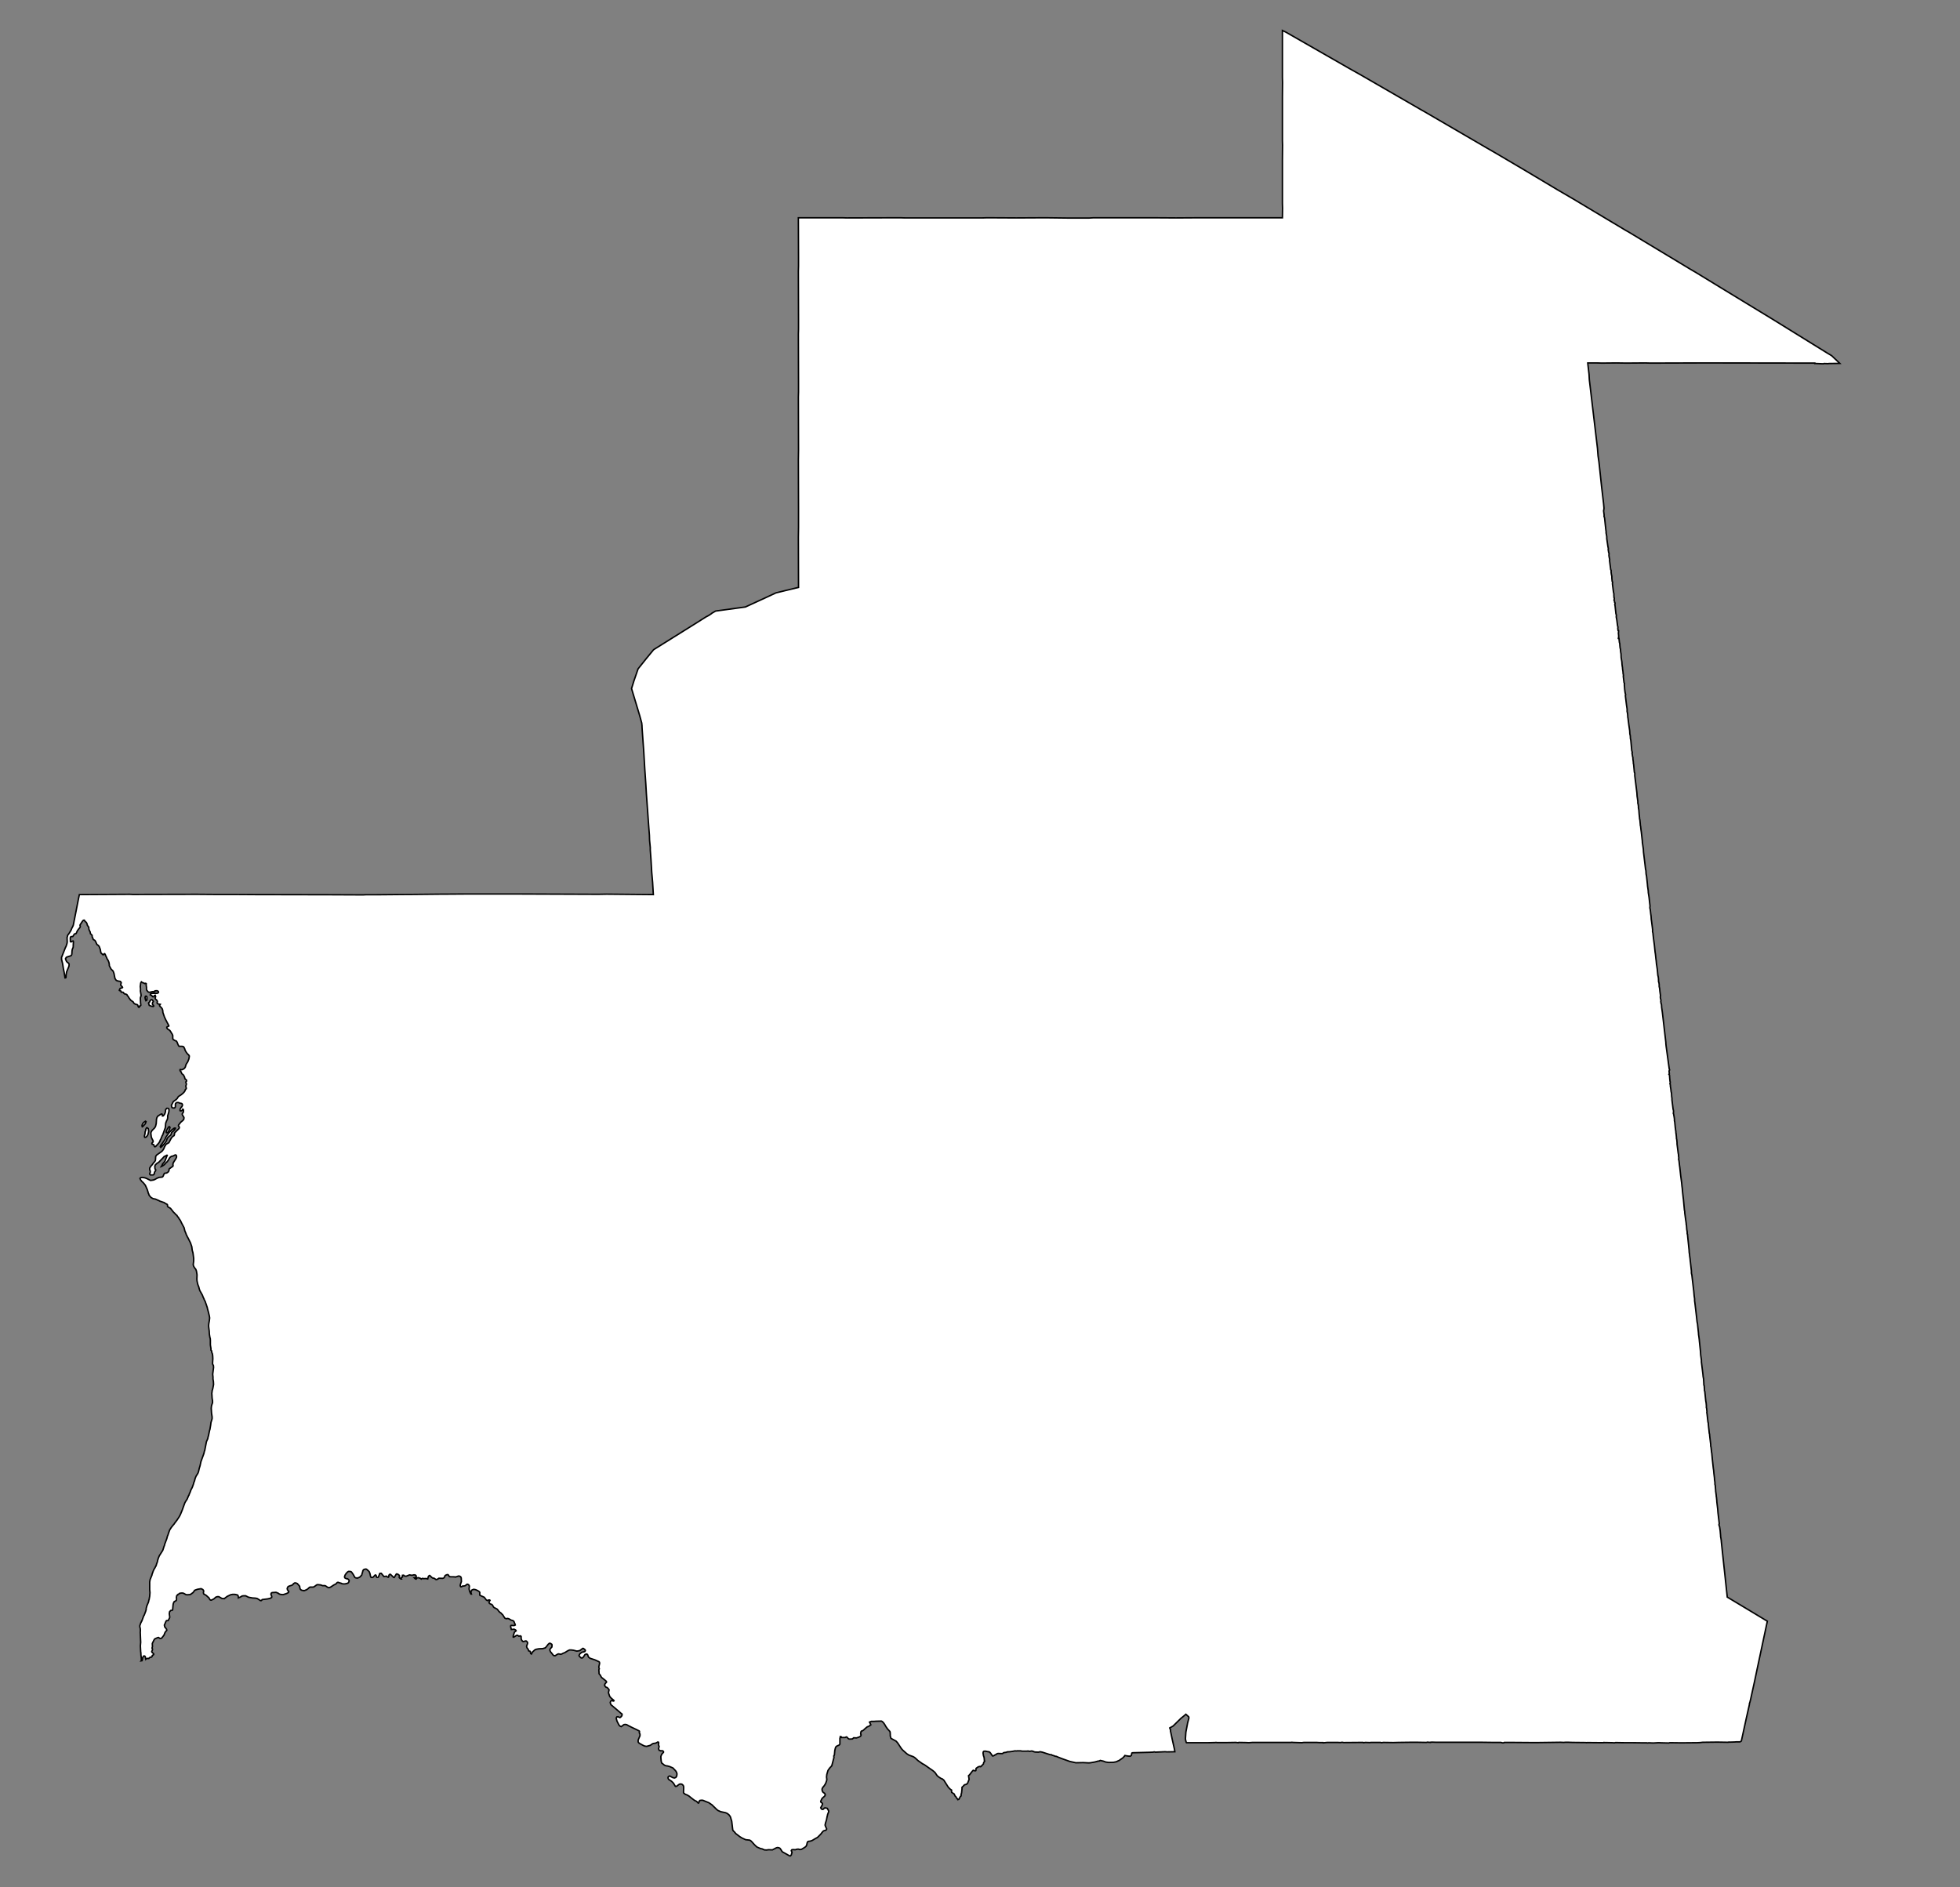 <?xml version="1.0" encoding="UTF-8" standalone="no"?>
<!-- Created with Inkscape (http://www.inkscape.org/) -->
<svg
   xmlns:svg="http://www.w3.org/2000/svg"
   xmlns="http://www.w3.org/2000/svg"
   version="1.0"
   width="675"
   height="650"
   id="svg1">
  <rect width="100%" height="100%" fill="#808080" stroke="none"/>
  <defs
     id="defs1" />
  <style
     type="text/css"
     id="style4" />
  <g
     transform="matrix(50,0,0,-50,875,1375)"
     id="Mauretanien">
    <path
       d="M -4.884,25.05 L -4.828,24.997 L -4.904,24.996 L -4.908,24.995 L -4.937,24.996 L -4.941,24.994 L -4.991,24.996 L -5,24.996 L -5,24.998 L -5,24.999 L -5.668,25 L -5.752,25 L -5.767,25 L -5.781,25 L -5.795,25 L -6.134,24.999 L -6.166,25 L -6.168,25 L -6.3,24.999 L -6.367,25 L -6.467,24.999 L -6.5,25 L -6.501,25 L -6.517,25 L -6.562,25 L -6.564,25 L -6.564,24.999 L -6.564,24.999 L -6.555,24.921 L -6.553,24.884 L -6.497,24.412 L -6.493,24.36 L -6.487,24.319 L -6.484,24.292 L -6.469,24.151 L -6.455,24.032 L -6.452,24 L -6.454,23.984 L -6.455,23.982 L -6.451,23.952 L -6.452,23.943 L -6.45,23.939 L -6.448,23.932 L -6.442,23.874 L -6.441,23.87 L -6.441,23.864 L -6.437,23.833 L -6.438,23.83 L -6.435,23.816 L -6.433,23.803 L -6.433,23.803 L -6.433,23.79 L -6.425,23.735 L -6.422,23.721 L -6.423,23.718 L -6.423,23.714 L -6.422,23.707 L -6.421,23.701 L -6.42,23.694 L -6.419,23.693 L -6.417,23.687 L -6.418,23.678 L -6.418,23.673 L -6.416,23.66 L -6.413,23.647 L -6.413,23.643 L -6.414,23.64 L -6.406,23.578 L -6.406,23.577 L -6.403,23.571 L -6.403,23.557 L -6.401,23.543 L -6.398,23.531 L -6.398,23.518 L -6.396,23.497 L -6.396,23.496 L -6.393,23.491 L -6.394,23.478 L -6.394,23.478 L -6.387,23.423 L -6.384,23.41 L -6.384,23.4 L -6.384,23.397 L -6.383,23.383 L -6.382,23.382 L -6.381,23.379 L -6.381,23.376 L -6.383,23.365 L -6.38,23.36 L -6.379,23.353 L -6.379,23.351 L -6.376,23.347 L -6.376,23.34 L -6.377,23.337 L -6.378,23.335 L -6.376,23.329 L -6.37,23.273 L -6.368,23.267 L -6.367,23.26 L -6.367,23.256 L -6.368,23.251 L -6.366,23.241 L -6.364,23.231 L -6.359,23.192 L -6.356,23.18 L -6.357,23.171 L -6.355,23.157 L -6.352,23.156 L -6.352,23.152 L -6.352,23.145 L -6.353,23.14 L -6.351,23.119 L -6.351,23.115 L -6.353,23.103 L -6.35,23.103 L -6.349,23.103 L -6.346,23.075 L -6.344,23.069 L -6.343,23.062 L -6.343,23.056 L -6.341,23.036 L -6.339,23.03 L -6.338,23.016 L -6.336,23.001 L -6.335,22.998 L -6.334,22.973 L -6.334,22.971 L -6.329,22.941 L -6.328,22.924 L -6.326,22.909 L -6.325,22.904 L -6.324,22.891 L -6.321,22.871 L -6.321,22.868 L -6.321,22.862 L -6.32,22.861 L -6.32,22.86 L -6.318,22.846 L -6.319,22.845 L -6.319,22.839 L -6.314,22.798 L -6.313,22.796 L -6.311,22.793 L -6.312,22.784 L -6.312,22.781 L -6.31,22.76 L -6.31,22.755 L -6.307,22.731 L -6.305,22.722 L -6.303,22.715 L -6.304,22.712 L -6.305,22.709 L -6.297,22.643 L -6.293,22.616 L -6.293,22.599 L -6.291,22.591 L -6.289,22.578 L -6.288,22.558 L -6.287,22.555 L -6.281,22.507 L -6.275,22.466 L -6.274,22.445 L -6.271,22.432 L -6.27,22.412 L -6.268,22.405 L -6.268,22.405 L -6.267,22.397 L -6.261,22.331 L -6.258,22.32 L -6.257,22.317 L -6.258,22.316 L -6.259,22.313 L -6.255,22.288 L -6.253,22.281 L -6.253,22.278 L -6.253,22.275 L -6.253,22.272 L -6.25,22.251 L -6.25,22.242 L -6.248,22.235 L -6.243,22.181 L -6.242,22.179 L -6.24,22.174 L -6.24,22.161 L -6.24,22.156 L -6.232,22.092 L -6.225,22.035 L -6.225,22.031 L -6.224,22.015 L -6.222,22.002 L -6.219,21.981 L -6.219,21.967 L -6.217,21.961 L -6.215,21.947 L -6.215,21.936 L -6.212,21.92 L -6.21,21.892 L -6.207,21.865 L -6.207,21.859 L -6.205,21.853 L -6.202,21.822 L -6.202,21.816 L -6.2,21.809 L -6.197,21.782 L -6.195,21.769 L -6.195,21.768 L -6.188,21.706 L -6.188,21.699 L -6.181,21.651 L -6.18,21.631 L -6.17,21.548 L -6.166,21.513 L -6.165,21.509 L -6.164,21.507 L -6.163,21.497 L -6.163,21.493 L -6.162,21.479 L -6.159,21.465 L -6.153,21.409 L -6.152,21.396 L -6.148,21.369 L -6.147,21.357 L -6.147,21.355 L -6.147,21.352 L -6.142,21.321 L -6.135,21.259 L -6.136,21.251 L -6.136,21.245 L -6.134,21.237 L -6.133,21.231 L -6.13,21.204 L -6.128,21.191 L -6.127,21.177 L -6.127,21.174 L -6.126,21.163 L -6.125,21.158 L -6.119,21.111 L -6.117,21.092 L -6.118,21.087 L -6.117,21.08 L -6.115,21.073 L -6.114,21.061 L -6.111,21.035 L -6.105,20.99 L -6.103,20.97 L -6.1,20.941 L -6.098,20.929 L -6.094,20.891 L -6.093,20.886 L -6.091,20.864 L -6.09,20.855 L -6.089,20.85 L -6.085,20.823 L -6.081,20.781 L -6.079,20.774 L -6.077,20.761 L -6.076,20.736 L -6.074,20.733 L -6.072,20.719 L -6.072,20.705 L -6.069,20.692 L -6.067,20.671 L -6.063,20.643 L -6.064,20.635 L -6.064,20.63 L -6.063,20.623 L -6.062,20.619 L -6.061,20.616 L -6.06,20.609 L -6.06,20.606 L -6.061,20.602 L -6.059,20.588 L -6.058,20.586 L -6.056,20.58 L -6.055,20.561 L -6.05,20.526 L -6.026,20.319 L -6.026,20.315 L -6.026,20.312 L -6.024,20.293 L -6.005,20.154 L -6.003,20.139 L -6,20.13 L -6.004,20.123 L -6.002,20.104 L -6.005,20.1 L -6.001,20.095 L -5.999,20.066 L -5.998,20.061 L -5.998,20.054 L -5.996,20.048 L -5.996,20.041 L -5.998,20.035 L -5.996,20.031 L -5.995,20.024 L -5.995,20.018 L -5.992,20 L -5.99,19.982 L -5.987,19.969 L -5.986,19.948 L -5.984,19.934 L -5.984,19.923 L -5.976,19.859 L -5.974,19.853 L -5.973,19.839 L -5.975,19.832 L -5.973,19.828 L -5.969,19.806 L -5.967,19.792 L -5.967,19.786 L -5.967,19.78 L -5.965,19.773 L -5.961,19.732 L -5.96,19.727 L -5.96,19.725 L -5.957,19.704 L -5.957,19.696 L -5.956,19.694 L -5.953,19.666 L -5.953,19.658 L -5.951,19.651 L -5.949,19.631 L -5.949,19.62 L -5.941,19.557 L -5.938,19.542 L -5.939,19.54 L -5.937,19.526 L -5.938,19.513 L -5.936,19.507 L -5.935,19.5 L -5.932,19.473 L -5.93,19.459 L -5.924,19.404 L -5.917,19.35 L -5.915,19.329 L -5.913,19.315 L -5.912,19.301 L -5.91,19.281 L -5.906,19.246 L -5.905,19.239 L -5.898,19.163 L -5.896,19.156 L -5.896,19.146 L -5.89,19.101 L -5.888,19.088 L -5.887,19.081 L -5.886,19.074 L -5.886,19.067 L -5.884,19.06 L -5.882,19.032 L -5.879,19.014 L -5.879,19.012 L -5.879,19.001 L -5.877,18.998 L -5.876,18.986 L -5.866,18.889 L -5.865,18.871 L -5.863,18.862 L -5.862,18.849 L -5.859,18.828 L -5.858,18.814 L -5.857,18.808 L -5.85,18.745 L -5.85,18.732 L -5.849,18.725 L -5.847,18.719 L -5.844,18.692 L -5.835,18.616 L -5.834,18.609 L -5.831,18.574 L -5.828,18.554 L -5.828,18.54 L -5.826,18.526 L -5.814,18.423 L -5.811,18.395 L -5.81,18.39 L -5.808,18.382 L -5.807,18.371 L -5.804,18.343 L -5.801,18.315 L -5.801,18.309 L -5.799,18.296 L -5.798,18.289 L -5.796,18.273 L -5.795,18.261 L -5.787,18.186 L -5.787,18.182 L -5.786,18.166 L -5.781,18.131 L -5.781,18.118 L -5.771,18.036 L -5.769,18.015 L -5.767,18.008 L -5.767,18.005 L -5.766,18.002 L -5.766,17.999 L -5.766,17.995 L -5.765,17.981 L -5.764,17.959 L -5.762,17.955 L -5.761,17.941 L -5.76,17.929 L -5.76,17.921 L -5.758,17.917 L -5.751,17.849 L -5.749,17.84 L -5.747,17.819 L -5.747,17.804 L -5.745,17.798 L -5.744,17.785 L -5.743,17.779 L -5.744,17.769 L -5.743,17.767 L -5.736,17.705 L -5.734,17.699 L -5.733,17.686 L -5.731,17.665 L -5.729,17.648 L -5.727,17.628 L -5.725,17.622 L -5.724,17.609 L -5.717,17.549 L -5.717,17.547 L -5.717,17.538 L -5.715,17.532 L -5.711,17.496 L -5.71,17.493 L -5.706,17.45 L -5.699,17.385 L -5.697,17.373 L -5.695,17.35 L -5.691,17.317 L -5.691,17.31 L -5.688,17.289 L -5.688,17.276 L -5.686,17.269 L -5.683,17.234 L -5.683,17.229 L -5.679,17.2 L -5.679,17.194 L -5.678,17.19 L -5.677,17.182 L -5.675,17.162 L -5.675,17.156 L -5.669,17.106 L -5.667,17.08 L -5.658,17.004 L -5.66,17.001 L -5.66,16.997 L -5.659,16.991 L -5.656,16.985 L -5.652,16.957 L -5.649,16.923 L -5.649,16.917 L -5.646,16.9 L -5.644,16.885 L -5.644,16.881 L -5.603,16.499 L -5.473,16.421 L -5.327,16.333 L -5.398,16 L -5.415,15.919 L -5.442,15.796 L -5.447,15.775 L -5.45,15.767 L -5.451,15.757 L -5.47,15.673 L -5.497,15.549 L -5.506,15.508 L -5.51,15.505 L -5.515,15.502 L -5.541,15.502 L -5.553,15.501 L -5.586,15.5 L -5.595,15.5 L -5.597,15.499 L -5.659,15.5 L -5.688,15.5 L -5.773,15.499 L -5.79,15.497 L -5.809,15.496 L -5.92,15.495 L -5.999,15.496 L -6.006,15.494 L -6.049,15.495 L -6.077,15.496 L -6.113,15.494 L -6.138,15.495 L -6.145,15.495 L -6.154,15.494 L -6.157,15.495 L -6.179,15.495 L -6.254,15.496 L -6.309,15.496 L -6.314,15.496 L -6.373,15.497 L -6.38,15.495 L -6.393,15.496 L -6.439,15.497 L -6.449,15.497 L -6.45,15.497 L -6.452,15.498 L -6.456,15.496 L -6.568,15.497 L -6.57,15.497 L -6.572,15.496 L -6.578,15.497 L -6.669,15.498 L -6.697,15.499 L -6.718,15.499 L -6.73,15.498 L -6.752,15.499 L -6.827,15.498 L -6.903,15.497 L -6.958,15.497 L -7.088,15.498 L -7.139,15.498 L -7.143,15.495 L -7.152,15.495 L -7.162,15.498 L -7.217,15.498 L -7.295,15.499 L -7.347,15.499 L -7.477,15.499 L -7.607,15.499 L -7.639,15.5 L -7.648,15.499 L -7.648,15.498 L -7.66,15.499 L -7.667,15.5 L -7.676,15.498 L -7.737,15.499 L -7.785,15.499 L -7.867,15.498 L -7.904,15.497 L -7.972,15.498 L -7.984,15.496 L -7.992,15.498 L -7.997,15.498 L -8.018,15.498 L -8.059,15.498 L -8.063,15.497 L -8.067,15.497 L -8.096,15.498 L -8.108,15.496 L -8.111,15.498 L -8.126,15.498 L -8.245,15.497 L -8.256,15.499 L -8.267,15.497 L -8.286,15.498 L -8.359,15.498 L -8.359,15.498 L -8.386,15.495 L -8.387,15.497 L -8.398,15.497 L -8.401,15.497 L -8.415,15.497 L -8.431,15.498 L -8.52,15.498 L -8.527,15.497 L -8.532,15.496 L -8.594,15.498 L -8.602,15.499 L -8.608,15.498 L -8.657,15.498 L -8.787,15.498 L -8.862,15.498 L -8.874,15.498 L -8.899,15.496 L -8.917,15.497 L -8.968,15.498 L -8.971,15.496 L -8.988,15.498 L -9.047,15.497 L -9.119,15.497 L -9.124,15.498 L -9.134,15.497 L -9.138,15.497 L -9.138,15.497 L -9.177,15.496 L -9.201,15.496 L -9.307,15.496 L -9.328,15.496 L -9.33,15.5 L -9.333,15.512 L -9.334,15.515 L -9.335,15.524 L -9.332,15.569 L -9.326,15.6 L -9.32,15.632 L -9.32,15.632 L -9.311,15.666 L -9.312,15.673 L -9.313,15.675 L -9.332,15.692 L -9.351,15.676 L -9.365,15.665 L -9.42,15.611 L -9.441,15.599 L -9.443,15.598 L -9.441,15.591 L -9.441,15.591 L -9.44,15.59 L -9.437,15.583 L -9.438,15.578 L -9.438,15.577 L -9.425,15.515 L -9.409,15.444 L -9.409,15.441 L -9.409,15.44 L -9.408,15.434 L -9.454,15.433 L -9.464,15.433 L -9.475,15.434 L -9.542,15.431 L -9.55,15.433 L -9.554,15.432 L -9.559,15.431 L -9.583,15.43 L -9.698,15.427 L -9.704,15.425 L -9.706,15.417 L -9.707,15.41 L -9.712,15.405 L -9.716,15.403 L -9.731,15.404 L -9.74,15.406 L -9.743,15.406 L -9.752,15.408 L -9.757,15.401 L -9.761,15.397 L -9.767,15.391 L -9.793,15.373 L -9.796,15.372 L -9.801,15.37 L -9.801,15.37 L -9.811,15.365 L -9.831,15.361 L -9.834,15.361 L -9.863,15.36 L -9.884,15.363 L -9.9,15.369 L -9.922,15.374 L -9.928,15.37 L -9.934,15.37 L -9.96,15.363 L -9.966,15.362 L -9.989,15.358 L -9.99,15.358 L -10,15.357 L -10.039,15.359 L -10.09,15.358 L -10.131,15.367 L -10.182,15.385 L -10.213,15.397 L -10.224,15.402 L -10.233,15.403 L -10.239,15.406 L -10.253,15.41 L -10.257,15.413 L -10.268,15.414 L -10.321,15.431 L -10.336,15.434 L -10.339,15.433 L -10.348,15.431 L -10.371,15.432 L -10.382,15.435 L -10.384,15.437 L -10.394,15.439 L -10.395,15.439 L -10.407,15.437 L -10.41,15.437 L -10.419,15.439 L -10.427,15.438 L -10.453,15.438 L -10.46,15.438 L -10.47,15.44 L -10.473,15.44 L -10.495,15.44 L -10.5,15.439 L -10.508,15.44 L -10.53,15.436 L -10.545,15.434 L -10.545,15.434 L -10.563,15.433 L -10.569,15.43 L -10.585,15.428 L -10.588,15.427 L -10.591,15.424 L -10.597,15.421 L -10.626,15.422 L -10.633,15.42 L -10.643,15.413 L -10.645,15.413 L -10.656,15.406 L -10.664,15.405 L -10.67,15.414 L -10.68,15.428 L -10.688,15.434 L -10.694,15.434 L -10.713,15.438 L -10.717,15.438 L -10.724,15.437 L -10.728,15.432 L -10.729,15.424 L -10.726,15.406 L -10.724,15.401 L -10.722,15.395 L -10.721,15.388 L -10.72,15.374 L -10.72,15.374 L -10.719,15.373 L -10.718,15.368 L -10.724,15.361 L -10.727,15.349 L -10.736,15.34 L -10.739,15.337 L -10.743,15.332 L -10.748,15.331 L -10.749,15.332 L -10.749,15.332 L -10.75,15.333 L -10.762,15.33 L -10.776,15.32 L -10.777,15.319 L -10.778,15.312 L -10.778,15.306 L -10.78,15.303 L -10.788,15.303 L -10.795,15.306 L -10.797,15.305 L -10.798,15.305 L -10.8,15.303 L -10.806,15.296 L -10.819,15.279 L -10.823,15.274 L -10.828,15.27 L -10.829,15.269 L -10.826,15.249 L -10.825,15.244 L -10.832,15.226 L -10.835,15.218 L -10.839,15.214 L -10.843,15.21 L -10.857,15.206 L -10.86,15.203 L -10.86,15.203 L -10.863,15.2 L -10.865,15.197 L -10.873,15.19 L -10.874,15.189 L -10.874,15.187 L -10.874,15.178 L -10.877,15.15 L -10.88,15.141 L -10.88,15.13 L -10.885,15.126 L -10.896,15.106 L -10.903,15.104 L -10.905,15.109 L -10.912,15.116 L -10.916,15.124 L -10.921,15.128 L -10.928,15.143 L -10.945,15.154 L -10.946,15.165 L -10.946,15.17 L -10.955,15.176 L -10.968,15.189 L -10.992,15.227 L -10.992,15.227 L -10.999,15.238 L -11.01,15.247 L -11.015,15.248 L -11.028,15.256 L -11.033,15.259 L -11.045,15.269 L -11.06,15.291 L -11.068,15.298 L -11.075,15.304 L -11.104,15.324 L -11.125,15.339 L -11.139,15.348 L -11.143,15.349 L -11.177,15.373 L -11.191,15.386 L -11.199,15.393 L -11.2,15.394 L -11.21,15.4 L -11.232,15.408 L -11.24,15.411 L -11.254,15.42 L -11.282,15.445 L -11.291,15.455 L -11.314,15.49 L -11.319,15.497 L -11.328,15.507 L -11.363,15.526 L -11.368,15.542 L -11.368,15.555 L -11.369,15.569 L -11.371,15.574 L -11.382,15.586 L -11.386,15.59 L -11.398,15.607 L -11.406,15.621 L -11.408,15.624 L -11.41,15.627 L -11.412,15.63 L -11.422,15.641 L -11.429,15.645 L -11.468,15.644 L -11.481,15.643 L -11.499,15.643 L -11.508,15.639 L -11.511,15.638 L -11.503,15.622 L -11.502,15.619 L -11.518,15.608 L -11.526,15.606 L -11.537,15.597 L -11.546,15.589 L -11.552,15.583 L -11.56,15.578 L -11.567,15.576 L -11.57,15.571 L -11.572,15.556 L -11.569,15.55 L -11.571,15.543 L -11.577,15.538 L -11.588,15.533 L -11.595,15.531 L -11.601,15.529 L -11.62,15.53 L -11.629,15.522 L -11.646,15.521 L -11.654,15.522 L -11.664,15.531 L -11.664,15.532 L -11.669,15.536 L -11.673,15.535 L -11.679,15.532 L -11.704,15.532 L -11.705,15.536 L -11.706,15.536 L -11.712,15.538 L -11.712,15.537 L -11.715,15.526 L -11.715,15.5 L -11.715,15.494 L -11.715,15.487 L -11.717,15.483 L -11.722,15.479 L -11.736,15.473 L -11.742,15.468 L -11.744,15.465 L -11.747,15.456 L -11.748,15.451 L -11.75,15.443 L -11.753,15.411 L -11.757,15.405 L -11.756,15.394 L -11.771,15.337 L -11.786,15.321 L -11.797,15.305 L -11.805,15.278 L -11.807,15.26 L -11.805,15.242 L -11.807,15.233 L -11.813,15.216 L -11.822,15.201 L -11.826,15.196 L -11.832,15.189 L -11.833,15.188 L -11.833,15.187 L -11.837,15.18 L -11.838,15.172 L -11.836,15.163 L -11.832,15.156 L -11.83,15.154 L -11.82,15.147 L -11.817,15.141 L -11.816,15.136 L -11.82,15.128 L -11.834,15.116 L -11.838,15.112 L -11.846,15.095 L -11.847,15.092 L -11.846,15.087 L -11.843,15.084 L -11.838,15.081 L -11.835,15.076 L -11.835,15.075 L -11.835,15.071 L -11.838,15.065 L -11.845,15.052 L -11.847,15.048 L -11.843,15.041 L -11.838,15.037 L -11.832,15.037 L -11.828,15.039 L -11.822,15.046 L -11.815,15.047 L -11.802,15.044 L -11.8,15.041 L -11.792,15.025 L -11.793,15.019 L -11.796,15.011 L -11.8,15 L -11.801,14.994 L -11.803,14.988 L -11.807,14.966 L -11.809,14.959 L -11.814,14.944 L -11.815,14.939 L -11.817,14.929 L -11.815,14.922 L -11.807,14.904 L -11.806,14.902 L -11.807,14.899 L -11.808,14.897 L -11.813,14.893 L -11.827,14.889 L -11.832,14.885 L -11.836,14.88 L -11.837,14.879 L -11.847,14.866 L -11.852,14.861 L -11.853,14.86 L -11.869,14.844 L -11.887,14.834 L -11.907,14.822 L -11.92,14.818 L -11.93,14.817 L -11.937,14.814 L -11.939,14.81 L -11.94,14.808 L -11.944,14.79 L -11.948,14.783 L -11.956,14.776 L -11.979,14.762 L -11.991,14.76 L -12,14.763 L -12.008,14.763 L -12.023,14.759 L -12.04,14.76 L -12.047,14.758 L -12.047,14.758 L -12.05,14.752 L -12.045,14.742 L -12.045,14.74 L -12.05,14.723 L -12.054,14.718 L -12.057,14.716 L -12.062,14.717 L -12.112,14.745 L -12.122,14.761 L -12.128,14.769 L -12.136,14.773 L -12.146,14.774 L -12.153,14.772 L -12.18,14.758 L -12.206,14.759 L -12.221,14.757 L -12.236,14.758 L -12.242,14.761 L -12.251,14.765 L -12.262,14.767 L -12.287,14.778 L -12.303,14.793 L -12.32,14.812 L -12.328,14.82 L -12.336,14.825 L -12.364,14.828 L -12.388,14.839 L -12.403,14.848 L -12.432,14.87 L -12.441,14.881 L -12.451,14.891 L -12.453,14.896 L -12.46,14.955 L -12.466,14.975 L -12.469,14.985 L -12.47,14.987 L -12.474,14.993 L -12.478,14.998 L -12.48,15 L -12.482,15.002 L -12.493,15.01 L -12.503,15.014 L -12.536,15.021 L -12.554,15.029 L -12.56,15.033 L -12.588,15.06 L -12.596,15.068 L -12.618,15.083 L -12.638,15.091 L -12.658,15.099 L -12.666,15.1 L -12.675,15.099 L -12.677,15.098 L -12.68,15.098 L -12.683,15.094 L -12.685,15.092 L -12.685,15.089 L -12.686,15.084 L -12.689,15.08 L -12.692,15.081 L -12.702,15.092 L -12.715,15.098 L -12.73,15.109 L -12.74,15.117 L -12.755,15.129 L -12.757,15.13 L -12.767,15.136 L -12.78,15.141 L -12.788,15.147 L -12.792,15.151 L -12.792,15.163 L -12.791,15.181 L -12.791,15.193 L -12.794,15.202 L -12.803,15.21 L -12.811,15.212 L -12.816,15.211 L -12.819,15.211 L -12.827,15.206 L -12.838,15.197 L -12.846,15.195 L -12.85,15.198 L -12.861,15.217 L -12.874,15.23 L -12.895,15.244 L -12.899,15.253 L -12.898,15.26 L -12.892,15.265 L -12.891,15.266 L -12.885,15.266 L -12.867,15.256 L -12.855,15.253 L -12.847,15.256 L -12.845,15.257 L -12.839,15.266 L -12.837,15.281 L -12.84,15.292 L -12.84,15.292 L -12.846,15.302 L -12.865,15.322 L -12.888,15.332 L -12.903,15.336 L -12.912,15.337 L -12.923,15.341 L -12.943,15.357 L -12.946,15.371 L -12.948,15.392 L -12.948,15.402 L -12.942,15.417 L -12.94,15.419 L -12.93,15.43 L -12.93,15.435 L -12.934,15.439 L -12.934,15.439 L -12.934,15.439 L -12.939,15.441 L -12.95,15.44 L -12.951,15.441 L -12.96,15.444 L -12.964,15.454 L -12.96,15.47 L -12.965,15.483 L -12.963,15.494 L -12.964,15.499 L -12.969,15.501 L -12.974,15.498 L -12.984,15.493 L -12.999,15.491 L -13.005,15.489 L -13.021,15.478 L -13.046,15.471 L -13.06,15.473 L -13.073,15.479 L -13.098,15.493 L -13.104,15.5 L -13.105,15.51 L -13.103,15.517 L -13.103,15.518 L -13.092,15.544 L -13.092,15.547 L -13.092,15.556 L -13.097,15.565 L -13.095,15.572 L -13.097,15.577 L -13.117,15.587 L -13.153,15.604 L -13.16,15.608 L -13.167,15.611 L -13.183,15.62 L -13.192,15.622 L -13.202,15.621 L -13.221,15.607 L -13.227,15.609 L -13.232,15.613 L -13.236,15.617 L -13.25,15.644 L -13.255,15.662 L -13.255,15.668 L -13.251,15.674 L -13.248,15.674 L -13.244,15.675 L -13.23,15.669 L -13.224,15.673 L -13.217,15.681 L -13.215,15.689 L -13.216,15.694 L -13.22,15.697 L -13.222,15.698 L -13.233,15.708 L -13.292,15.758 L -13.297,15.772 L -13.294,15.781 L -13.29,15.785 L -13.285,15.787 L -13.284,15.787 L -13.277,15.783 L -13.272,15.784 L -13.271,15.786 L -13.277,15.792 L -13.289,15.802 L -13.3,15.814 L -13.306,15.831 L -13.309,15.841 L -13.305,15.859 L -13.305,15.861 L -13.306,15.862 L -13.311,15.869 L -13.318,15.876 L -13.321,15.877 L -13.327,15.879 L -13.333,15.886 L -13.336,15.893 L -13.332,15.903 L -13.326,15.909 L -13.322,15.914 L -13.325,15.92 L -13.327,15.922 L -13.357,15.946 L -13.366,15.962 L -13.374,15.972 L -13.374,15.98 L -13.375,15.995 L -13.375,16 L -13.372,16.005 L -13.375,16.012 L -13.375,16.021 L -13.37,16.042 L -13.371,16.05 L -13.374,16.054 L -13.403,16.067 L -13.434,16.077 L -13.436,16.078 L -13.443,16.083 L -13.447,16.087 L -13.453,16.103 L -13.458,16.107 L -13.465,16.106 L -13.467,16.105 L -13.471,16.103 L -13.482,16.086 L -13.489,16.08 L -13.492,16.08 L -13.497,16.08 L -13.498,16.081 L -13.507,16.089 L -13.512,16.096 L -13.511,16.099 L -13.506,16.108 L -13.503,16.111 L -13.492,16.119 L -13.478,16.122 L -13.471,16.125 L -13.468,16.132 L -13.471,16.137 L -13.481,16.145 L -13.486,16.146 L -13.486,16.146 L -13.506,16.131 L -13.514,16.129 L -13.527,16.127 L -13.55,16.133 L -13.566,16.135 L -13.577,16.135 L -13.59,16.129 L -13.59,16.129 L -13.609,16.117 L -13.622,16.112 L -13.629,16.108 L -13.637,16.105 L -13.653,16.108 L -13.654,16.108 L -13.661,16.105 L -13.672,16.098 L -13.677,16.095 L -13.685,16.096 L -13.691,16.101 L -13.701,16.114 L -13.708,16.122 L -13.712,16.131 L -13.712,16.131 L -13.713,16.134 L -13.713,16.135 L -13.713,16.136 L -13.709,16.144 L -13.699,16.155 L -13.698,16.161 L -13.698,16.17 L -13.698,16.171 L -13.699,16.173 L -13.701,16.174 L -13.701,16.175 L -13.708,16.18 L -13.716,16.181 L -13.725,16.173 L -13.738,16.156 L -13.745,16.149 L -13.763,16.144 L -13.788,16.143 L -13.805,16.14 L -13.811,16.138 L -13.814,16.137 L -13.816,16.135 L -13.818,16.134 L -13.832,16.121 L -13.84,16.107 L -13.845,16.111 L -13.846,16.115 L -13.847,16.123 L -13.849,16.126 L -13.856,16.128 L -13.859,16.129 L -13.86,16.134 L -13.862,16.139 L -13.868,16.147 L -13.87,16.149 L -13.873,16.159 L -13.871,16.167 L -13.871,16.167 L -13.867,16.177 L -13.866,16.183 L -13.867,16.188 L -13.873,16.195 L -13.874,16.195 L -13.877,16.197 L -13.883,16.196 L -13.891,16.194 L -13.897,16.193 L -13.902,16.196 L -13.908,16.205 L -13.909,16.208 L -13.911,16.219 L -13.91,16.225 L -13.912,16.23 L -13.915,16.231 L -13.916,16.232 L -13.926,16.23 L -13.936,16.236 L -13.939,16.236 L -13.945,16.234 L -13.947,16.232 L -13.962,16.223 L -13.964,16.224 L -13.965,16.224 L -13.965,16.23 L -13.965,16.232 L -13.961,16.244 L -13.957,16.257 L -13.956,16.258 L -13.945,16.267 L -13.948,16.272 L -13.959,16.278 L -13.967,16.277 L -13.978,16.276 L -13.981,16.288 L -13.983,16.296 L -13.982,16.302 L -13.981,16.303 L -13.979,16.304 L -13.96,16.303 L -13.954,16.305 L -13.951,16.307 L -13.952,16.31 L -13.955,16.319 L -13.956,16.32 L -13.96,16.331 L -13.967,16.337 L -13.981,16.341 L -13.985,16.344 L -13.994,16.349 L -14.003,16.352 L -14.012,16.35 L -14.021,16.353 L -14.024,16.356 L -14.038,16.378 L -14.045,16.384 L -14.05,16.39 L -14.054,16.392 L -14.063,16.4 L -14.072,16.412 L -14.077,16.417 L -14.097,16.427 L -14.101,16.431 L -14.108,16.444 L -14.114,16.449 L -14.121,16.451 L -14.129,16.456 L -14.132,16.465 L -14.13,16.469 L -14.125,16.476 L -14.127,16.479 L -14.135,16.479 L -14.143,16.475 L -14.145,16.476 L -14.151,16.48 L -14.163,16.496 L -14.165,16.498 L -14.169,16.5 L -14.187,16.508 L -14.195,16.512 L -14.195,16.515 L -14.196,16.518 L -14.195,16.53 L -14.198,16.536 L -14.21,16.544 L -14.224,16.55 L -14.233,16.552 L -14.24,16.552 L -14.241,16.551 L -14.247,16.549 L -14.247,16.549 L -14.248,16.549 L -14.254,16.542 L -14.256,16.534 L -14.257,16.533 L -14.253,16.52 L -14.256,16.52 L -14.26,16.527 L -14.263,16.534 L -14.265,16.538 L -14.269,16.555 L -14.267,16.575 L -14.271,16.583 L -14.277,16.587 L -14.282,16.588 L -14.286,16.585 L -14.297,16.577 L -14.309,16.575 L -14.31,16.575 L -14.314,16.575 L -14.32,16.571 L -14.324,16.57 L -14.326,16.57 L -14.328,16.573 L -14.33,16.577 L -14.329,16.586 L -14.322,16.606 L -14.323,16.63 L -14.326,16.638 L -14.333,16.643 L -14.343,16.644 L -14.354,16.64 L -14.363,16.637 L -14.364,16.638 L -14.38,16.639 L -14.391,16.639 L -14.394,16.639 L -14.404,16.64 L -14.41,16.648 L -14.412,16.651 L -14.413,16.653 L -14.419,16.654 L -14.42,16.654 L -14.43,16.65 L -14.435,16.646 L -14.44,16.634 L -14.445,16.63 L -14.452,16.628 L -14.477,16.629 L -14.482,16.625 L -14.485,16.624 L -14.487,16.622 L -14.493,16.62 L -14.497,16.62 L -14.506,16.626 L -14.51,16.629 L -14.519,16.63 L -14.521,16.632 L -14.526,16.634 L -14.534,16.643 L -14.541,16.648 L -14.546,16.645 L -14.549,16.642 L -14.55,16.639 L -14.554,16.624 L -14.565,16.627 L -14.583,16.626 L -14.588,16.628 L -14.593,16.627 L -14.598,16.623 L -14.605,16.628 L -14.606,16.629 L -14.62,16.633 L -14.624,16.632 L -14.628,16.631 L -14.631,16.627 L -14.634,16.623 L -14.638,16.624 L -14.647,16.632 L -14.639,16.633 L -14.638,16.634 L -14.635,16.636 L -14.633,16.641 L -14.634,16.646 L -14.639,16.651 L -14.643,16.652 L -14.651,16.652 L -14.663,16.649 L -14.679,16.652 L -14.702,16.643 L -14.704,16.643 L -14.707,16.643 L -14.713,16.644 L -14.717,16.647 L -14.72,16.65 L -14.728,16.649 L -14.728,16.637 L -14.734,16.635 L -14.737,16.633 L -14.736,16.626 L -14.735,16.624 L -14.739,16.624 L -14.74,16.625 L -14.748,16.631 L -14.75,16.633 L -14.75,16.635 L -14.75,16.641 L -14.748,16.645 L -14.75,16.649 L -14.757,16.655 L -14.763,16.658 L -14.766,16.658 L -14.768,16.659 L -14.771,16.657 L -14.78,16.642 L -14.785,16.634 L -14.786,16.634 L -14.789,16.635 L -14.793,16.639 L -14.811,16.656 L -14.817,16.655 L -14.821,16.65 L -14.821,16.65 L -14.823,16.638 L -14.825,16.636 L -14.829,16.637 L -14.83,16.637 L -14.836,16.642 L -14.837,16.643 L -14.856,16.641 L -14.874,16.663 L -14.879,16.663 L -14.882,16.663 L -14.883,16.662 L -14.885,16.661 L -14.887,16.654 L -14.891,16.644 L -14.895,16.636 L -14.897,16.635 L -14.904,16.635 L -14.905,16.636 L -14.907,16.638 L -14.909,16.647 L -14.911,16.65 L -14.912,16.651 L -14.916,16.651 L -14.921,16.646 L -14.932,16.635 L -14.937,16.634 L -14.944,16.635 L -14.948,16.643 L -14.948,16.643 L -14.952,16.662 L -14.953,16.663 L -14.953,16.664 L -14.956,16.672 L -14.958,16.675 L -14.963,16.681 L -14.968,16.684 L -14.971,16.688 L -14.978,16.692 L -14.983,16.692 L -14.988,16.691 L -14.992,16.69 L -14.997,16.687 L -15,16.681 L -15.001,16.68 L -15.001,16.678 L -15.009,16.65 L -15.023,16.636 L -15.031,16.633 L -15.034,16.631 L -15.04,16.631 L -15.041,16.63 L -15.051,16.632 L -15.056,16.635 L -15.056,16.635 L -15.067,16.655 L -15.079,16.672 L -15.085,16.675 L -15.092,16.676 L -15.099,16.676 L -15.105,16.673 L -15.115,16.663 L -15.123,16.651 L -15.124,16.648 L -15.127,16.64 L -15.126,16.634 L -15.123,16.63 L -15.112,16.625 L -15.106,16.625 L -15.102,16.622 L -15.097,16.617 L -15.095,16.612 L -15.095,16.61 L -15.099,16.6 L -15.103,16.596 L -15.11,16.593 L -15.124,16.59 L -15.138,16.59 L -15.149,16.593 L -15.151,16.595 L -15.157,16.596 L -15.16,16.597 L -15.172,16.601 L -15.178,16.599 L -15.186,16.59 L -15.2,16.583 L -15.223,16.568 L -15.233,16.564 L -15.24,16.565 L -15.247,16.569 L -15.257,16.576 L -15.262,16.578 L -15.263,16.578 L -15.271,16.578 L -15.278,16.578 L -15.292,16.583 L -15.313,16.585 L -15.319,16.583 L -15.337,16.57 L -15.343,16.568 L -15.348,16.568 L -15.364,16.568 L -15.369,16.566 L -15.377,16.558 L -15.388,16.55 L -15.388,16.55 L -15.403,16.544 L -15.406,16.543 L -15.407,16.544 L -15.414,16.545 L -15.419,16.545 L -15.427,16.549 L -15.432,16.554 L -15.435,16.564 L -15.436,16.573 L -15.437,16.575 L -15.452,16.592 L -15.461,16.596 L -15.469,16.597 L -15.478,16.592 L -15.483,16.585 L -15.489,16.581 L -15.502,16.577 L -15.508,16.575 L -15.516,16.571 L -15.522,16.559 L -15.52,16.549 L -15.512,16.539 L -15.511,16.537 L -15.511,16.535 L -15.514,16.531 L -15.514,16.531 L -15.515,16.531 L -15.516,16.529 L -15.521,16.526 L -15.531,16.522 L -15.55,16.516 L -15.562,16.517 L -15.573,16.519 L -15.584,16.525 L -15.584,16.526 L -15.599,16.532 L -15.626,16.53 L -15.632,16.526 L -15.634,16.518 L -15.629,16.506 L -15.629,16.503 L -15.628,16.501 L -15.629,16.497 L -15.636,16.492 L -15.646,16.489 L -15.652,16.488 L -15.655,16.487 L -15.694,16.482 L -15.696,16.479 L -15.699,16.477 L -15.701,16.475 L -15.706,16.475 L -15.723,16.486 L -15.73,16.49 L -15.742,16.492 L -15.761,16.493 L -15.777,16.496 L -15.788,16.498 L -15.808,16.508 L -15.819,16.508 L -15.823,16.508 L -15.832,16.507 L -15.845,16.499 L -15.854,16.496 L -15.858,16.494 L -15.858,16.498 L -15.86,16.508 L -15.863,16.513 L -15.866,16.514 L -15.877,16.517 L -15.886,16.518 L -15.897,16.518 L -15.912,16.515 L -15.935,16.504 L -15.943,16.498 L -15.943,16.498 L -15.956,16.488 L -15.958,16.489 L -15.97,16.489 L -15.993,16.502 L -15.999,16.502 L -16.003,16.502 L -16.013,16.499 L -16.028,16.486 L -16.032,16.484 L -16.045,16.478 L -16.051,16.479 L -16.054,16.482 L -16.055,16.483 L -16.061,16.494 L -16.08,16.511 L -16.097,16.521 L -16.098,16.525 L -16.099,16.529 L -16.097,16.541 L -16.099,16.546 L -16.103,16.551 L -16.112,16.556 L -16.116,16.557 L -16.139,16.553 L -16.142,16.552 L -16.154,16.548 L -16.159,16.545 L -16.16,16.545 L -16.16,16.544 L -16.169,16.532 L -16.172,16.529 L -16.179,16.524 L -16.189,16.517 L -16.194,16.516 L -16.211,16.515 L -16.219,16.516 L -16.233,16.524 L -16.241,16.527 L -16.251,16.527 L -16.263,16.525 L -16.267,16.521 L -16.271,16.519 L -16.274,16.518 L -16.276,16.514 L -16.278,16.514 L -16.283,16.508 L -16.285,16.497 L -16.284,16.488 L -16.285,16.478 L -16.288,16.474 L -16.3,16.468 L -16.306,16.456 L -16.308,16.446 L -16.311,16.411 L -16.315,16.408 L -16.324,16.407 L -16.332,16.398 L -16.334,16.385 L -16.331,16.362 L -16.332,16.356 L -16.341,16.339 L -16.343,16.337 L -16.352,16.337 L -16.353,16.337 L -16.357,16.332 L -16.368,16.306 L -16.365,16.293 L -16.364,16.293 L -16.353,16.278 L -16.351,16.271 L -16.363,16.256 L -16.371,16.236 L -16.383,16.221 L -16.384,16.219 L -16.392,16.214 L -16.394,16.214 L -16.4,16.215 L -16.408,16.221 L -16.414,16.22 L -16.432,16.212 L -16.436,16.209 L -16.439,16.204 L -16.447,16.188 L -16.451,16.179 L -16.45,16.158 L -16.451,16.154 L -16.453,16.148 L -16.45,16.143 L -16.45,16.135 L -16.455,16.124 L -16.454,16.12 L -16.442,16.109 L -16.441,16.106 L -16.442,16.105 L -16.443,16.102 L -16.451,16.097 L -16.451,16.093 L -16.453,16.09 L -16.456,16.086 L -16.459,16.086 L -16.465,16.085 L -16.472,16.08 L -16.475,16.076 L -16.477,16.076 L -16.485,16.077 L -16.494,16.073 L -16.496,16.071 L -16.498,16.082 L -16.499,16.087 L -16.502,16.092 L -16.507,16.094 L -16.512,16.092 L -16.515,16.087 L -16.518,16.078 L -16.52,16.066 L -16.522,16.061 L -16.528,16.06 L -16.526,16.063 L -16.527,16.084 L -16.529,16.096 L -16.53,16.117 L -16.531,16.123 L -16.533,16.163 L -16.531,16.188 L -16.534,16.257 L -16.533,16.269 L -16.534,16.283 L -16.537,16.295 L -16.537,16.302 L -16.53,16.322 L -16.523,16.335 L -16.51,16.37 L -16.507,16.374 L -16.496,16.403 L -16.493,16.414 L -16.493,16.421 L -16.492,16.426 L -16.49,16.431 L -16.489,16.437 L -16.477,16.466 L -16.475,16.477 L -16.473,16.482 L -16.469,16.505 L -16.467,16.53 L -16.469,16.55 L -16.469,16.603 L -16.466,16.62 L -16.454,16.649 L -16.453,16.655 L -16.444,16.68 L -16.442,16.684 L -16.44,16.689 L -16.432,16.702 L -16.43,16.707 L -16.427,16.711 L -16.423,16.721 L -16.422,16.726 L -16.416,16.742 L -16.414,16.753 L -16.412,16.758 L -16.411,16.763 L -16.403,16.783 L -16.379,16.821 L -16.374,16.836 L -16.371,16.846 L -16.367,16.856 L -16.366,16.862 L -16.351,16.902 L -16.347,16.918 L -16.343,16.927 L -16.34,16.937 L -16.331,16.962 L -16.32,16.979 L -16.308,16.994 L -16.301,17.002 L -16.293,17.014 L -16.289,17.018 L -16.287,17.022 L -16.283,17.026 L -16.278,17.034 L -16.275,17.038 L -16.264,17.055 L -16.262,17.06 L -16.259,17.064 L -16.245,17.098 L -16.227,17.148 L -16.222,17.157 L -16.211,17.174 L -16.201,17.198 L -16.198,17.202 L -16.195,17.213 L -16.192,17.217 L -16.185,17.237 L -16.176,17.254 L -16.172,17.265 L -16.167,17.279 L -16.166,17.285 L -16.16,17.3 L -16.156,17.316 L -16.15,17.331 L -16.137,17.352 L -16.133,17.362 L -16.128,17.384 L -16.122,17.404 L -16.116,17.432 L -16.112,17.443 L -16.096,17.487 L -16.092,17.504 L -16.09,17.508 L -16.078,17.57 L -16.069,17.59 L -16.067,17.601 L -16.064,17.611 L -16.057,17.645 L -16.054,17.655 L -16.052,17.667 L -16.049,17.684 L -16.047,17.701 L -16.039,17.728 L -16.039,17.741 L -16.043,17.766 L -16.045,17.8 L -16.043,17.818 L -16.036,17.838 L -16.036,17.851 L -16.037,17.857 L -16.039,17.869 L -16.041,17.903 L -16.039,17.915 L -16.039,17.921 L -16.037,17.926 L -16.034,17.937 L -16.031,17.953 L -16.029,17.963 L -16.03,17.983 L -16.033,18.001 L -16.033,18.015 L -16.035,18.034 L -16.029,18.081 L -16.03,18.094 L -16.035,18.103 L -16.036,18.109 L -16.034,18.141 L -16.035,18.161 L -16.037,18.174 L -16.041,18.184 L -16.042,18.191 L -16.043,18.196 L -16.047,18.2 L -16.047,18.211 L -16.051,18.236 L -16.051,18.268 L -16.052,18.281 L -16.054,18.286 L -16.058,18.311 L -16.059,18.332 L -16.063,18.363 L -16.063,18.37 L -16.062,18.382 L -16.058,18.404 L -16.056,18.422 L -16.058,18.435 L -16.065,18.464 L -16.071,18.486 L -16.072,18.492 L -16.081,18.519 L -16.083,18.524 L -16.086,18.534 L -16.094,18.549 L -16.095,18.554 L -16.1,18.563 L -16.106,18.579 L -16.124,18.611 L -16.129,18.627 L -16.13,18.633 L -16.138,18.654 L -16.143,18.677 L -16.144,18.69 L -16.143,18.715 L -16.143,18.72 L -16.147,18.745 L -16.151,18.756 L -16.161,18.769 L -16.166,18.778 L -16.168,18.784 L -16.169,18.79 L -16.166,18.814 L -16.166,18.833 L -16.171,18.871 L -16.176,18.888 L -16.179,18.913 L -16.188,18.939 L -16.207,18.977 L -16.21,18.981 L -16.212,18.987 L -16.217,18.996 L -16.219,19.003 L -16.227,19.022 L -16.232,19.043 L -16.249,19.075 L -16.258,19.094 L -16.267,19.106 L -16.269,19.111 L -16.279,19.123 L -16.281,19.128 L -16.289,19.134 L -16.292,19.138 L -16.306,19.152 L -16.325,19.176 L -16.329,19.179 L -16.343,19.187 L -16.346,19.191 L -16.346,19.197 L -16.347,19.202 L -16.351,19.206 L -16.361,19.21 L -16.368,19.216 L -16.4,19.227 L -16.405,19.23 L -16.415,19.234 L -16.419,19.236 L -16.431,19.241 L -16.443,19.243 L -16.448,19.245 L -16.457,19.25 L -16.463,19.255 L -16.471,19.265 L -16.474,19.269 L -16.475,19.275 L -16.478,19.28 L -16.481,19.291 L -16.486,19.307 L -16.499,19.336 L -16.512,19.352 L -16.519,19.359 L -16.523,19.362 L -16.532,19.374 L -16.536,19.383 L -16.532,19.387 L -16.527,19.389 L -16.52,19.39 L -16.514,19.389 L -16.502,19.387 L -16.491,19.383 L -16.463,19.369 L -16.456,19.37 L -16.443,19.372 L -16.438,19.374 L -16.433,19.376 L -16.419,19.384 L -16.409,19.388 L -16.403,19.39 L -16.383,19.392 L -16.379,19.395 L -16.376,19.399 L -16.37,19.414 L -16.367,19.418 L -16.354,19.42 L -16.349,19.422 L -16.341,19.428 L -16.338,19.433 L -16.336,19.437 L -16.336,19.444 L -16.334,19.449 L -16.313,19.464 L -16.309,19.467 L -16.308,19.472 L -16.309,19.479 L -16.307,19.49 L -16.288,19.52 L -16.284,19.53 L -16.284,19.536 L -16.286,19.542 L -16.29,19.545 L -16.295,19.544 L -16.309,19.537 L -16.316,19.536 L -16.321,19.534 L -16.329,19.528 L -16.332,19.524 L -16.342,19.506 L -16.346,19.502 L -16.348,19.498 L -16.352,19.495 L -16.359,19.488 L -16.362,19.484 L -16.369,19.477 L -16.373,19.474 L -16.386,19.466 L -16.389,19.465 L -16.384,19.473 L -16.38,19.483 L -16.373,19.49 L -16.364,19.502 L -16.351,19.536 L -16.348,19.541 L -16.35,19.543 L -16.364,19.536 L -16.369,19.534 L -16.376,19.526 L -16.407,19.494 L -16.42,19.486 L -16.431,19.475 L -16.434,19.465 L -16.433,19.459 L -16.433,19.453 L -16.431,19.447 L -16.428,19.444 L -16.428,19.437 L -16.436,19.425 L -16.436,19.419 L -16.441,19.409 L -16.446,19.407 L -16.464,19.407 L -16.468,19.411 L -16.469,19.416 L -16.465,19.426 L -16.465,19.433 L -16.469,19.443 L -16.469,19.454 L -16.461,19.467 L -16.451,19.478 L -16.442,19.491 L -16.435,19.498 L -16.43,19.506 L -16.429,19.512 L -16.428,19.531 L -16.427,19.536 L -16.421,19.544 L -16.387,19.568 L -16.38,19.575 L -16.372,19.587 L -16.366,19.602 L -16.358,19.615 L -16.355,19.619 L -16.346,19.624 L -16.337,19.629 L -16.332,19.638 L -16.325,19.652 L -16.317,19.665 L -16.31,19.672 L -16.301,19.678 L -16.299,19.683 L -16.298,19.694 L -16.295,19.699 L -16.274,19.72 L -16.27,19.723 L -16.265,19.731 L -16.265,19.737 L -16.271,19.745 L -16.27,19.751 L -16.255,19.77 L -16.243,19.78 L -16.236,19.787 L -16.234,19.791 L -16.233,19.797 L -16.233,19.803 L -16.244,19.821 L -16.245,19.826 L -16.243,19.831 L -16.237,19.839 L -16.236,19.851 L -16.237,19.857 L -16.241,19.86 L -16.246,19.852 L -16.25,19.849 L -16.255,19.848 L -16.26,19.85 L -16.26,19.856 L -16.259,19.861 L -16.251,19.874 L -16.247,19.877 L -16.243,19.887 L -16.244,19.893 L -16.247,19.898 L -16.252,19.9 L -16.264,19.902 L -16.268,19.905 L -16.274,19.906 L -16.281,19.906 L -16.286,19.903 L -16.29,19.9 L -16.292,19.895 L -16.292,19.876 L -16.295,19.871 L -16.299,19.868 L -16.305,19.868 L -16.311,19.869 L -16.316,19.872 L -16.319,19.882 L -16.319,19.888 L -16.314,19.897 L -16.307,19.911 L -16.304,19.914 L -16.297,19.919 L -16.287,19.926 L -16.28,19.933 L -16.272,19.946 L -16.268,19.949 L -16.251,19.96 L -16.237,19.972 L -16.23,19.98 L -16.225,19.988 L -16.224,19.994 L -16.217,20.001 L -16.217,20.006 L -16.219,20.012 L -16.22,20.018 L -16.219,20.024 L -16.217,20.028 L -16.216,20.034 L -16.22,20.044 L -16.219,20.049 L -16.215,20.053 L -16.215,20.059 L -16.218,20.063 L -16.226,20.069 L -16.229,20.081 L -16.236,20.095 L -16.247,20.104 L -16.252,20.114 L -16.254,20.119 L -16.258,20.122 L -16.26,20.127 L -16.26,20.132 L -16.255,20.133 L -16.249,20.131 L -16.239,20.135 L -16.23,20.141 L -16.224,20.149 L -16.218,20.169 L -16.207,20.186 L -16.199,20.206 L -16.196,20.223 L -16.197,20.229 L -16.204,20.237 L -16.208,20.24 L -16.217,20.252 L -16.225,20.266 L -16.228,20.276 L -16.233,20.286 L -16.236,20.29 L -16.246,20.293 L -16.266,20.293 L -16.27,20.297 L -16.276,20.31 L -16.28,20.321 L -16.285,20.329 L -16.296,20.333 L -16.3,20.336 L -16.305,20.338 L -16.308,20.342 L -16.31,20.347 L -16.31,20.367 L -16.314,20.377 L -16.32,20.386 L -16.325,20.395 L -16.331,20.403 L -16.344,20.411 L -16.351,20.419 L -16.351,20.425 L -16.347,20.428 L -16.342,20.43 L -16.337,20.433 L -16.338,20.437 L -16.358,20.475 L -16.367,20.494 L -16.378,20.526 L -16.379,20.539 L -16.382,20.55 L -16.388,20.559 L -16.399,20.569 L -16.4,20.571 L -16.401,20.574 L -16.396,20.582 L -16.408,20.584 L -16.416,20.588 L -16.418,20.592 L -16.416,20.603 L -16.421,20.612 L -16.429,20.618 L -16.431,20.623 L -16.431,20.629 L -16.428,20.633 L -16.429,20.639 L -16.431,20.644 L -16.437,20.642 L -16.443,20.634 L -16.449,20.635 L -16.455,20.643 L -16.465,20.647 L -16.464,20.652 L -16.461,20.656 L -16.455,20.657 L -16.441,20.658 L -16.434,20.657 L -16.42,20.658 L -16.414,20.659 L -16.41,20.662 L -16.408,20.667 L -16.41,20.671 L -16.414,20.674 L -16.419,20.676 L -16.433,20.675 L -16.434,20.67 L -16.44,20.668 L -16.445,20.67 L -16.452,20.669 L -16.47,20.665 L -16.476,20.666 L -16.481,20.669 L -16.49,20.681 L -16.491,20.687 L -16.491,20.7 L -16.493,20.712 L -16.493,20.725 L -16.495,20.726 L -16.498,20.727 L -16.503,20.725 L -16.512,20.73 L -16.518,20.731 L -16.526,20.737 L -16.529,20.733 L -16.531,20.728 L -16.534,20.705 L -16.532,20.686 L -16.533,20.674 L -16.529,20.65 L -16.528,20.643 L -16.533,20.627 L -16.533,20.621 L -16.532,20.595 L -16.53,20.576 L -16.533,20.572 L -16.539,20.57 L -16.54,20.564 L -16.543,20.561 L -16.547,20.564 L -16.551,20.575 L -16.553,20.579 L -16.569,20.584 L -16.574,20.587 L -16.578,20.59 L -16.583,20.599 L -16.6,20.611 L -16.612,20.627 L -16.617,20.636 L -16.624,20.644 L -16.626,20.649 L -16.63,20.651 L -16.636,20.653 L -16.642,20.654 L -16.646,20.657 L -16.648,20.661 L -16.652,20.665 L -16.665,20.666 L -16.666,20.671 L -16.67,20.676 L -16.675,20.676 L -16.678,20.678 L -16.677,20.683 L -16.672,20.692 L -16.66,20.695 L -16.656,20.698 L -16.658,20.703 L -16.662,20.707 L -16.668,20.714 L -16.668,20.721 L -16.666,20.726 L -16.665,20.732 L -16.668,20.736 L -16.671,20.74 L -16.689,20.743 L -16.694,20.745 L -16.699,20.747 L -16.702,20.751 L -16.708,20.76 L -16.709,20.765 L -16.715,20.795 L -16.719,20.806 L -16.721,20.811 L -16.735,20.825 L -16.745,20.844 L -16.747,20.849 L -16.747,20.855 L -16.749,20.868 L -16.751,20.874 L -16.755,20.884 L -16.763,20.897 L -16.766,20.905 L -16.772,20.917 L -16.775,20.925 L -16.779,20.931 L -16.783,20.93 L -16.786,20.926 L -16.789,20.923 L -16.794,20.926 L -16.797,20.93 L -16.801,20.932 L -16.804,20.936 L -16.806,20.942 L -16.809,20.96 L -16.815,20.976 L -16.817,20.981 L -16.824,20.989 L -16.832,20.994 L -16.839,21.009 L -16.841,21.014 L -16.846,21.022 L -16.856,21.028 L -16.859,21.031 L -16.86,21.037 L -16.865,21.046 L -16.865,21.052 L -16.866,21.058 L -16.871,21.063 L -16.877,21.069 L -16.879,21.081 L -16.884,21.09 L -16.888,21.101 L -16.888,21.107 L -16.889,21.114 L -16.892,21.118 L -16.898,21.126 L -16.901,21.138 L -16.906,21.147 L -16.914,21.153 L -16.916,21.158 L -16.92,21.162 L -16.926,21.161 L -16.933,21.153 L -16.948,21.13 L -16.949,21.127 L -16.947,21.121 L -16.948,21.115 L -16.95,21.11 L -16.957,21.103 L -16.959,21.099 L -16.962,21.096 L -16.968,21.087 L -16.974,21.073 L -16.977,21.069 L -16.983,21.068 L -16.988,21.066 L -16.996,21.053 L -16.999,21.049 L -17.006,21.049 L -17.012,21.048 L -17.015,21.044 L -17.016,21.038 L -17.015,21.014 L -17.011,21.012 L -17.006,21.014 L -17.001,21.017 L -16.996,21.018 L -16.994,21.012 L -16.995,21.001 L -16.996,20.975 L -17.002,20.961 L -17.004,20.95 L -17.005,20.931 L -17.006,20.925 L -17.008,20.92 L -17.012,20.917 L -17.017,20.915 L -17.039,20.908 L -17.044,20.905 L -17.049,20.896 L -17.047,20.89 L -17.043,20.88 L -17.037,20.872 L -17.032,20.869 L -17.025,20.862 L -17.024,20.857 L -17.025,20.845 L -17.041,20.806 L -17.045,20.783 L -17.045,20.77 L -17.047,20.765 L -17.051,20.764 L -17.052,20.764 L -17.058,20.802 L -17.063,20.826 L -17.069,20.863 L -17.076,20.892 L -17.076,20.906 L -17.072,20.915 L -17.07,20.921 L -17.049,20.974 L -17.046,20.979 L -17.041,20.993 L -17.038,21.004 L -17.037,21.011 L -17.038,21.043 L -17.036,21.048 L -17.035,21.054 L -17.033,21.059 L -17.027,21.067 L -17.024,21.071 L -17.011,21.092 L -17.005,21.107 L -16.998,21.12 L -16.995,21.128 L -16.961,21.301 L -16.954,21.335 L -16.953,21.338 L -16.605,21.34 L -16.586,21.339 L -16.146,21.34 L -16.018,21.339 L -15.911,21.339 L -15.892,21.339 L -15.742,21.338 L -15.226,21.337 L -15.005,21.336 L -14.999,21.336 L -14.981,21.337 L -14.926,21.337 L -14.907,21.337 L -14.687,21.339 L -14.669,21.339 L -14.467,21.341 L -14.449,21.341 L -14.304,21.342 L -14.303,21.342 L -14.285,21.342 L -13.908,21.342 L -13.377,21.34 L -13.322,21.341 L -13,21.338 L -13.005,21.423 L -13.011,21.491 L -13.016,21.577 L -13.021,21.645 L -13.021,21.662 L -13.026,21.713 L -13.027,21.747 L -13.031,21.798 L -13.048,22.034 L -13.051,22.086 L -13.052,22.103 L -13.059,22.205 L -13.066,22.324 L -13.077,22.477 L -13.078,22.494 L -13.078,22.5 L -13.08,22.52 L -13.094,22.571 L -13.15,22.757 L -13.134,22.809 L -13.105,22.893 L -13.049,22.963 L -12.998,23.025 L -12.745,23.183 L -12.637,23.251 L -12.618,23.261 L -12.6,23.273 L -12.597,23.276 L -12.571,23.291 L -12.366,23.319 L -12.231,23.381 L -12.156,23.416 L -12.099,23.43 L -12,23.454 L -12.001,23.8 L -12,23.866 L -12,24 L -12.001,24.333 L -12,24.4 L -12.001,24.766 L -12,24.8 L -12,24.866 L -12.001,25.2 L -12,25.233 L -12,25.3 L -12.001,25.632 L -12,25.666 L -12,25.733 L -12.001,26 L -11.701,26 L -11.668,25.999 L -11.3,26 L -11.267,25.999 L -10.733,25.999 L -10.701,26 L -10.5,25.999 L -10.3,26 L -10.134,25.998 L -10,25.998 L -9.967,26 L -9.9,26 L -9.733,26 L -9.701,26 L -9.667,26 L -9.634,26 L -9.6,26 L -9.567,26 L -9.4,25.999 L -9.233,26 L -9.201,26 L -8.667,26 L -8.666,26.066 L -8.667,26.099 L -8.667,26.133 L -8.667,26.4 L -8.666,26.5 L -8.667,26.533 L -8.667,26.567 L -8.667,26.833 L -8.666,26.933 L -8.667,26.966 L -8.667,27.29 L -8.644,27.279 L -8.204,27.027 L -8.131,26.986 L -7.712,26.744 L -7.694,26.734 L -7.258,26.48 L -7.204,26.449 L -6.987,26.321 L -6.771,26.192 L -6.663,26.129 L -6.304,25.914 L -6.286,25.904 L -5.858,25.646 L -5.822,25.625 L -5.642,25.515 L -5.289,25.3 L -4.919,25.071 L -4.884,25.05 z "
       style="fill:#ffffff;stroke:#000000;stroke-width:0.01"
       id="path7" />
    <path
       d="M -16.336,19.854 L -16.336,19.853 L -16.337,19.841 L -16.345,19.814 L -16.345,19.808 L -16.345,19.801 L -16.347,19.79 L -16.352,19.781 L -16.358,19.766 L -16.359,19.761 L -16.361,19.736 L -16.362,19.731 L -16.38,19.681 L -16.383,19.677 L -16.393,19.652 L -16.396,19.648 L -16.399,19.638 L -16.407,19.626 L -16.414,19.618 L -16.427,19.604 L -16.433,19.601 L -16.437,19.604 L -16.439,19.609 L -16.441,19.615 L -16.445,19.617 L -16.451,19.618 L -16.454,19.622 L -16.453,19.627 L -16.446,19.634 L -16.445,19.64 L -16.447,19.645 L -16.454,19.658 L -16.458,19.669 L -16.461,19.694 L -16.46,19.7 L -16.458,19.704 L -16.453,19.713 L -16.435,19.731 L -16.43,19.739 L -16.428,19.744 L -16.424,19.761 L -16.422,19.792 L -16.419,19.802 L -16.414,19.811 L -16.397,19.822 L -16.388,19.827 L -16.383,19.825 L -16.381,19.813 L -16.375,19.814 L -16.372,19.818 L -16.366,19.826 L -16.362,19.836 L -16.36,19.847 L -16.36,19.853 L -16.358,19.858 L -16.355,19.862 L -16.351,19.866 L -16.344,19.866 L -16.34,19.864 L -16.337,19.86 L -16.336,19.854 z "
       style="fill:#ffffff;stroke:#000000;stroke-width:0.01"
       id="path9" />
    <path
       d="M -16.292,19.729 L -16.293,19.725 L -16.301,19.715 L -16.304,19.711 L -16.312,19.705 L -16.316,19.701 L -16.319,19.697 L -16.322,19.686 L -16.324,19.682 L -16.328,19.679 L -16.332,19.676 L -16.343,19.666 L -16.349,19.657 L -16.354,19.642 L -16.362,19.63 L -16.378,19.611 L -16.389,19.6 L -16.393,19.597 L -16.396,19.601 L -16.393,19.61 L -16.389,19.614 L -16.384,19.622 L -16.381,19.626 L -16.364,19.651 L -16.358,19.666 L -16.35,19.678 L -16.344,19.686 L -16.338,19.694 L -16.332,19.702 L -16.322,19.712 L -16.314,19.719 L -16.31,19.722 L -16.302,19.728 L -16.296,19.73 L -16.292,19.729 z "
       style="fill:#ffffff;stroke:#000000;stroke-width:0.01"
       id="path11" />
    <path
       d="M -16.477,19.714 L -16.476,19.707 L -16.481,19.685 L -16.489,19.672 L -16.493,19.669 L -16.497,19.666 L -16.503,19.666 L -16.505,19.67 L -16.505,19.676 L -16.501,19.693 L -16.501,19.7 L -16.5,19.705 L -16.496,19.715 L -16.496,19.721 L -16.491,19.731 L -16.486,19.732 L -16.479,19.726 L -16.477,19.714 z "
       style="fill:#ffffff;stroke:#000000;stroke-width:0.01"
       id="path13" />
    <path
       d="M -16.457,20.569 L -16.467,20.573 L -16.472,20.575 L -16.477,20.591 L -16.475,20.594 L -16.471,20.597 L -16.468,20.601 L -16.467,20.606 L -16.459,20.614 L -16.454,20.614 L -16.449,20.611 L -16.444,20.602 L -16.449,20.594 L -16.45,20.589 L -16.45,20.583 L -16.447,20.579 L -16.441,20.571 L -16.445,20.567 L -16.457,20.569 z "
       style="fill:#ffffff;stroke:#000000;stroke-width:0.01"
       id="path15" />
    <path
       d="M -16.329,19.734 L -16.33,19.731 L -16.337,19.711 L -16.343,19.703 L -16.346,19.699 L -16.351,19.697 L -16.355,19.7 L -16.355,19.706 L -16.351,19.716 L -16.348,19.72 L -16.346,19.725 L -16.338,19.738 L -16.332,19.739 L -16.329,19.734 z "
       style="fill:#ffffff;stroke:#000000;stroke-width:0.01"
       id="path17" />
    <path
       d="M -16.498,19.777 L -16.494,19.774 L -16.499,19.76 L -16.515,19.742 L -16.52,19.739 L -16.522,19.745 L -16.521,19.751 L -16.517,19.76 L -16.511,19.768 L -16.503,19.774 L -16.498,19.777 z "
       style="fill:#ffffff;stroke:#000000;stroke-width:0.01"
       id="path19" />
    <path
       d="M -16.488,20.626 L -16.488,20.613 L -16.491,20.609 L -16.495,20.607 L -16.499,20.617 L -16.501,20.63 L -16.499,20.636 L -16.495,20.639 L -16.491,20.637 L -16.488,20.633 L -16.488,20.626 z "
       style="fill:#ffffff;stroke:#000000;stroke-width:0.01"
       id="path21" />
  </g>
</svg>
